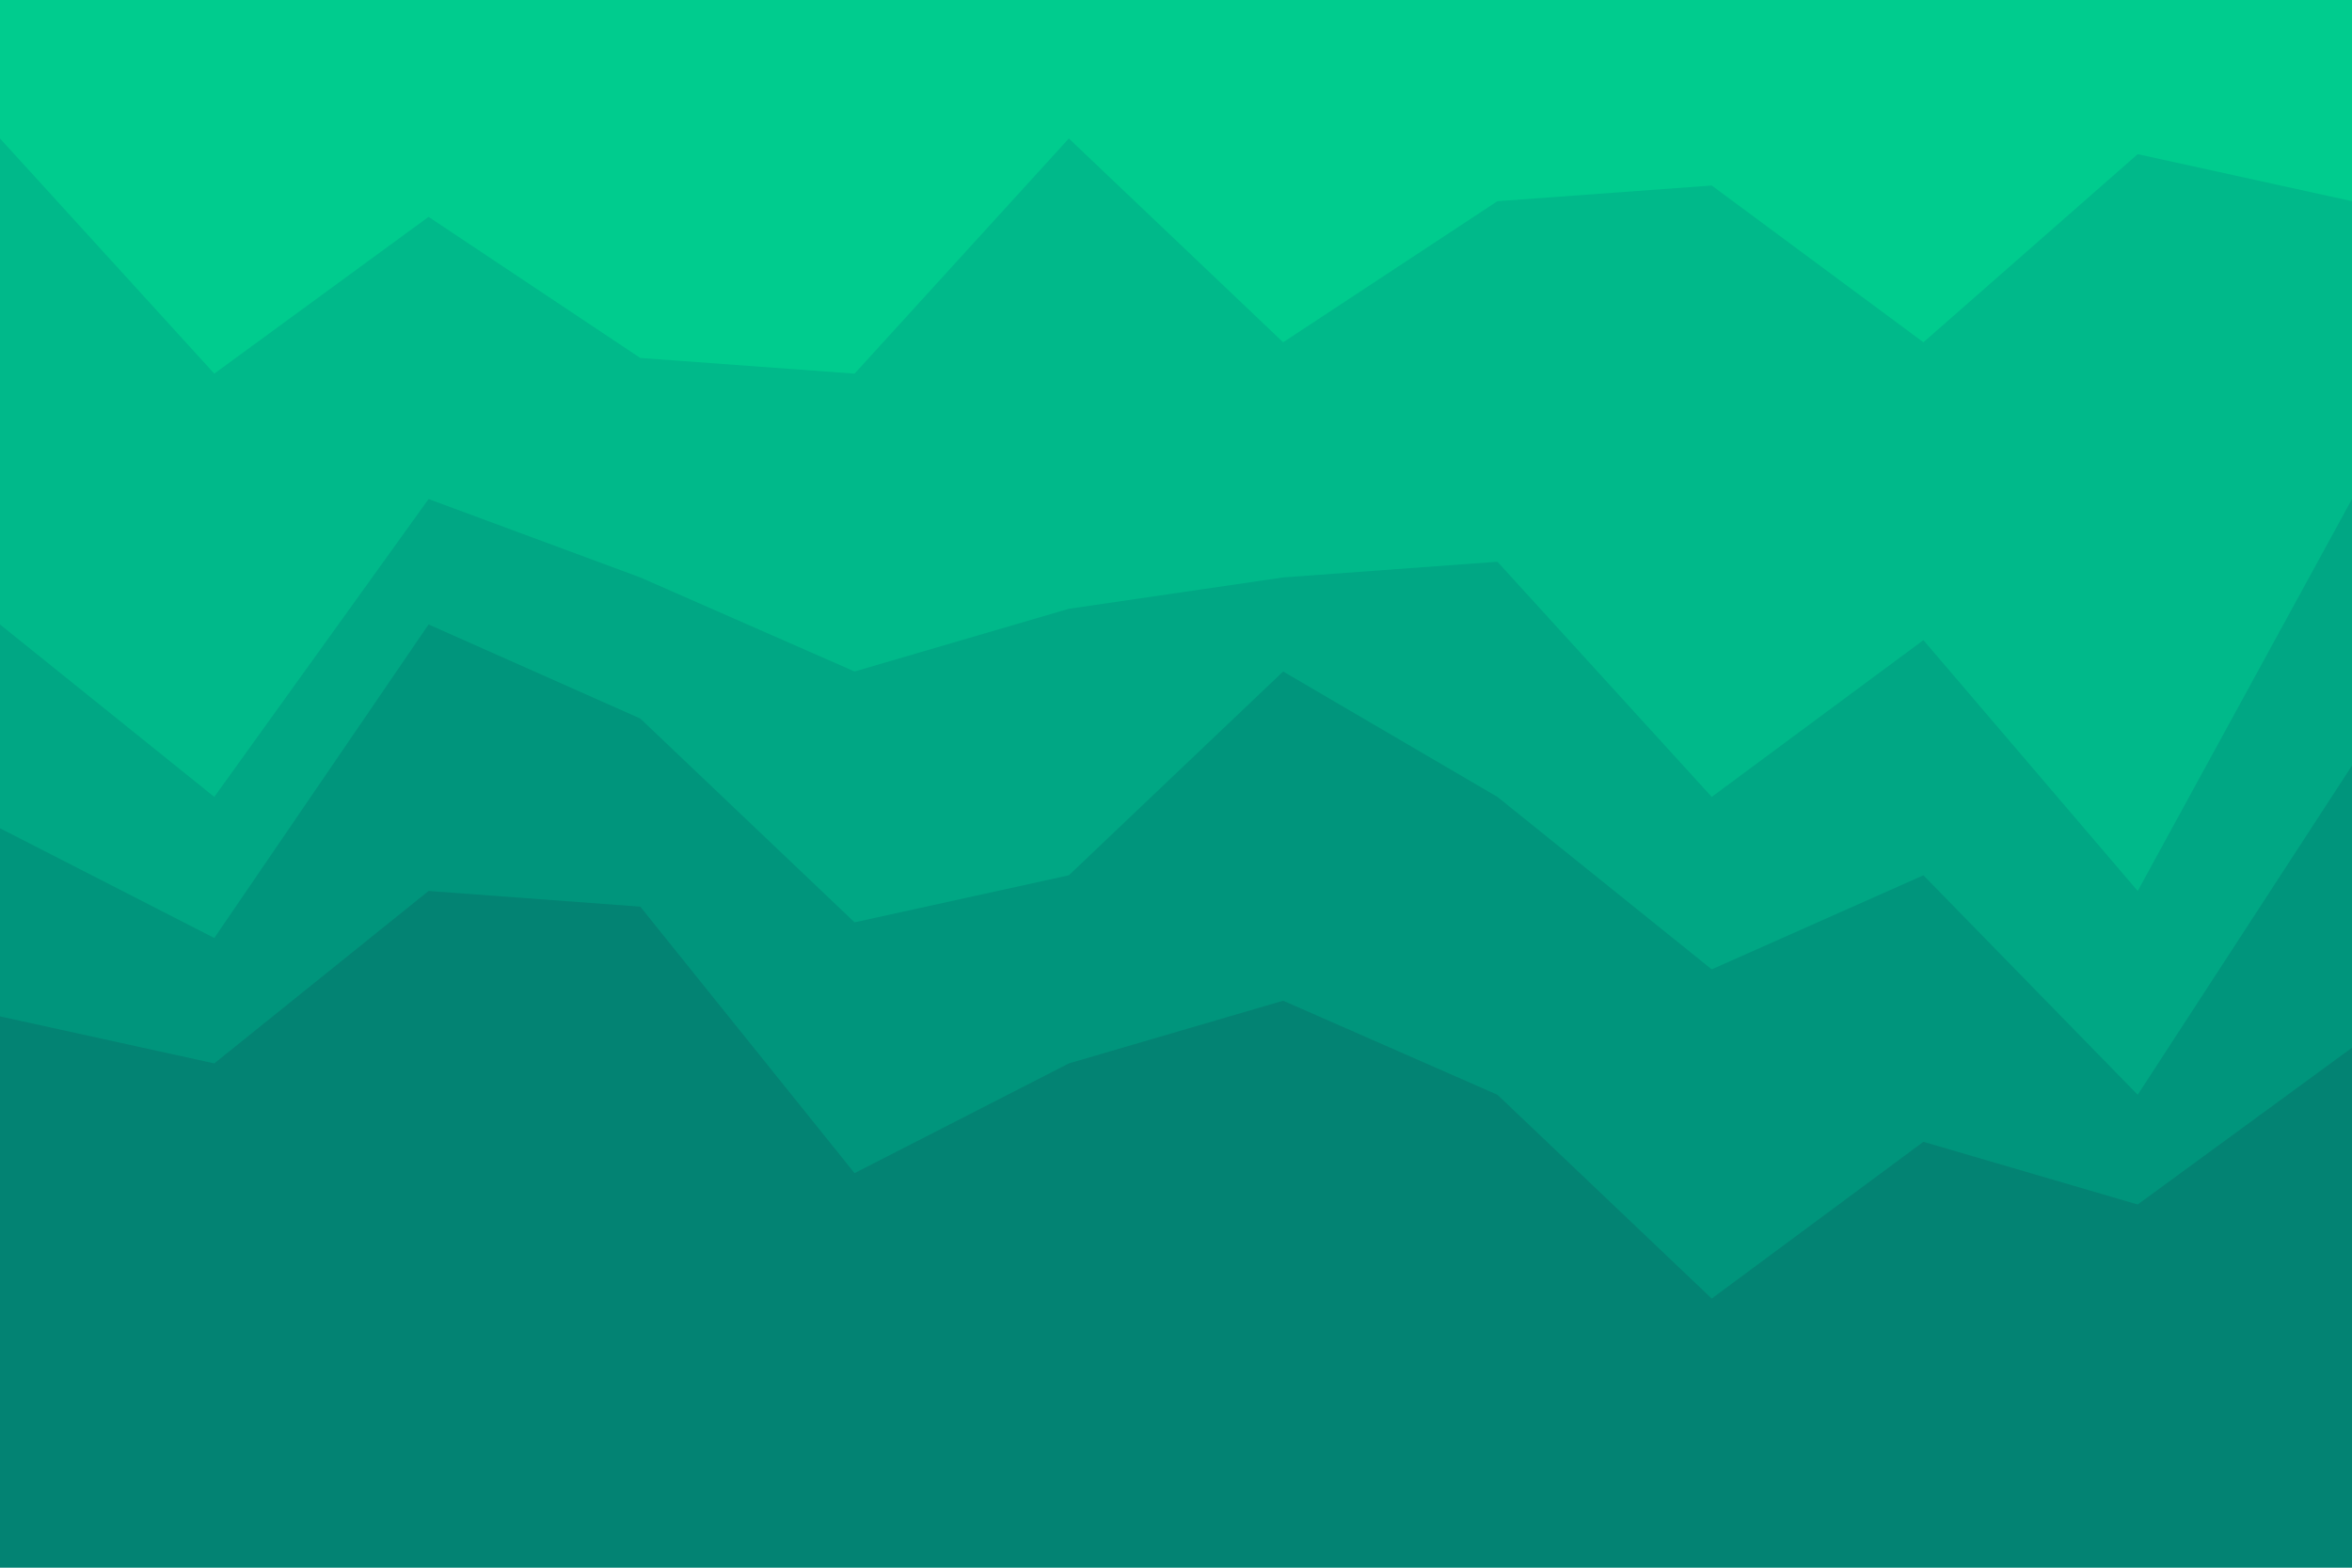 <svg id="visual" viewBox="0 0 900 600" width="900" height="600" xmlns="http://www.w3.org/2000/svg" xmlns:xlink="http://www.w3.org/1999/xlink" version="1.1"><path d="M0 55L82 145L164 85L245 139L327 145L409 55L491 133L573 79L655 73L736 133L818 61L900 79L900 0L818 0L736 0L655 0L573 0L491 0L409 0L327 0L245 0L164 0L82 0L0 0Z" fill="#00cc8e"></path><path d="M0 241L82 307L164 193L245 223L327 259L409 235L491 223L573 217L655 307L736 247L818 343L900 193L900 77L818 59L736 131L655 71L573 77L491 131L409 53L327 143L245 137L164 83L82 143L0 53Z" fill="#00b98a"></path><path d="M0 319L82 361L164 241L245 277L327 355L409 337L491 259L573 307L655 373L736 337L818 421L900 295L900 191L818 341L736 245L655 305L573 215L491 221L409 233L327 257L245 221L164 191L82 305L0 239Z" fill="#00a784"></path><path d="M0 391L82 409L164 343L245 349L327 451L409 409L491 385L573 421L655 499L736 439L818 463L900 403L900 293L818 419L736 335L655 371L573 305L491 257L409 335L327 353L245 275L164 239L82 359L0 317Z" fill="#00957c"></path><path d="M0 601L82 601L164 601L245 601L327 601L409 601L491 601L573 601L655 601L736 601L818 601L900 601L900 401L818 461L736 437L655 497L573 419L491 383L409 407L327 449L245 347L164 341L82 407L0 389Z" fill="#038373"></path></svg>